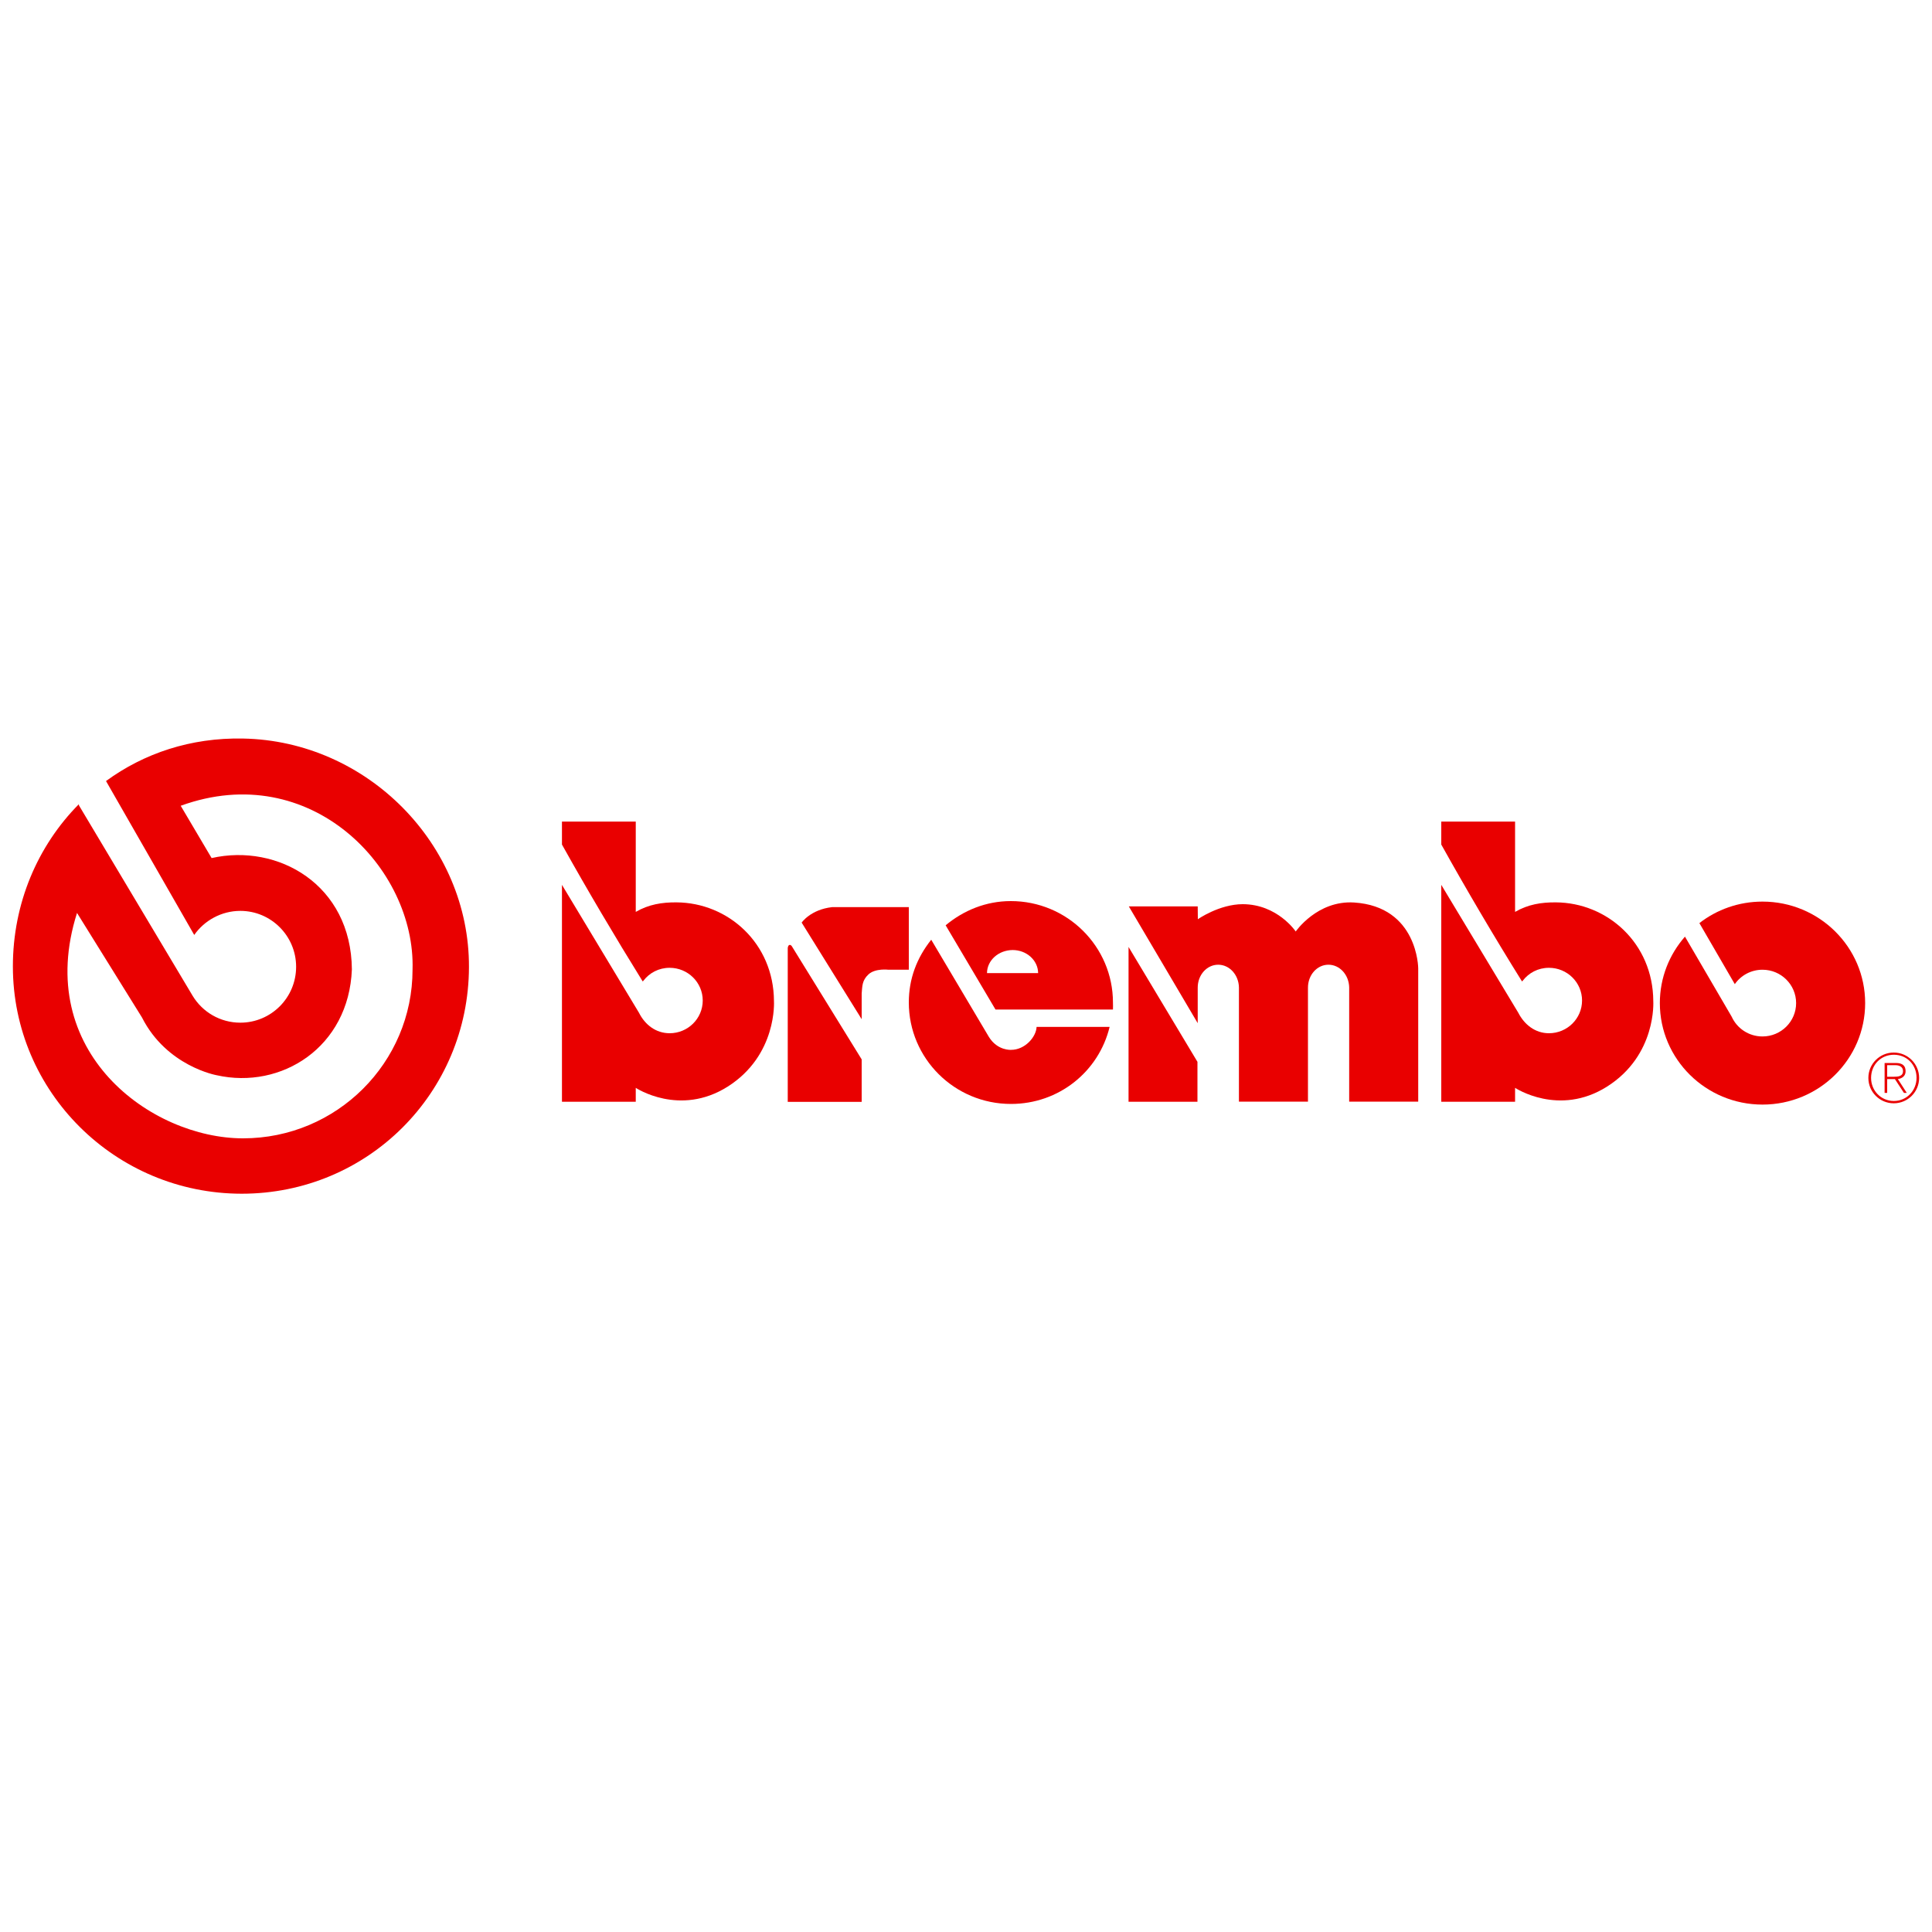 <?xml version="1.0" encoding="UTF-8"?> <!-- Generator: Adobe Illustrator 23.1.0, SVG Export Plug-In . SVG Version: 6.00 Build 0) --> <svg xmlns="http://www.w3.org/2000/svg" xmlns:xlink="http://www.w3.org/1999/xlink" version="1.1" id="Capa_1" x="0px" y="0px" viewBox="0 0 150 150" style="enable-background:new 0 0 150 150;" xml:space="preserve"> <style type="text/css"> .st0{fill:#E90000;} .st1{fill-rule:evenodd;clip-rule:evenodd;fill:#E90000;} </style> <g> <g> <path class="st0" d="M76.63,75.55h3.97c-0.01-0.99-0.89-1.79-1.98-1.79C77.52,73.77,76.64,74.56,76.63,75.55 M73.42,71.84 c1.38-1.15,3.12-1.88,5.06-1.88c4.38,0,7.93,3.53,7.93,7.88c0,0.16,0.01,0.38,0,0.54h-9.12L73.42,71.84z"></path> <path class="st0" d="M49.36,84.46l0,1.08h-5.73l0-16.84l5.98,9.93c0.46,0.92,1.3,1.59,2.38,1.59c1.42,0,2.57-1.14,2.57-2.54 s-1.15-2.54-2.57-2.54c-0.84,0-1.57,0.39-2.04,1.01l-0.05,0.05c-2.14-3.45-4.3-7.1-6.27-10.63l0-1.78h5.73v7.01 c1-0.58,2.03-0.75,3.16-0.74c4,0.02,7.55,3.17,7.57,7.66c0,0,0.27,4.2-3.6,6.65C52.76,86.72,49.36,84.46,49.36,84.46"></path> <path class="st0" d="M117.63,84.46l0,1.08h-5.73l0-16.84l5.98,9.93c0.47,0.92,1.31,1.59,2.38,1.59c1.42,0,2.57-1.14,2.57-2.54 s-1.15-2.54-2.57-2.54c-0.84,0-1.57,0.39-2.04,1.01l-0.05,0.05c-2.15-3.45-4.3-7.1-6.27-10.63l0-1.78h5.73v7.01 c1-0.58,2.03-0.75,3.16-0.74c4,0.02,7.55,3.17,7.57,7.66c0,0,0.28,4.2-3.6,6.65C121.03,86.72,117.63,84.46,117.63,84.46"></path> <polygon class="st0" points="87.62,73.52 87.62,85.54 92.97,85.54 92.97,82.44 "></polygon> <path class="st0" d="M14.03,62.56l2.4,4.06c5.14-1.16,10.84,2.06,10.89,8.65c-0.24,6.04-5.48,9.34-10.5,8.21 c0,0-3.88-0.69-5.8-4.49l-5.04-8.11c-3.43,10.8,5.75,17.5,12.89,17.5c7.27,0,13.16-5.87,13.16-13.1 C32.27,67.41,24.12,58.89,14.03,62.56 M6.12,62.44l0.01,0.09l8.83,14.79c0.76,1.25,2.13,2.08,3.7,2.08c2.39,0,4.33-1.94,4.33-4.34 c0-2.39-1.94-4.34-4.33-4.34c-1.47,0-2.8,0.75-3.58,1.87L8.26,60.69l-0.03-0.05c2.94-2.15,6.57-3.38,10.64-3.3 c9.65,0.18,17.58,8.24,17.54,17.75c-0.03,9.75-7.84,17.59-17.65,17.59C8.95,92.67,1,84.77,1,75.03C1,70.14,2.92,65.67,6.12,62.44"></path> <path class="st0" d="M134.45,78.94c0.41,0.9,1.32,1.53,2.39,1.53c1.44,0,2.61-1.16,2.61-2.59c0-1.43-1.17-2.59-2.61-2.59 c-0.89,0-1.68,0.44-2.15,1.12l-2.75-4.74c1.35-1.05,3.05-1.67,4.9-1.67c4.4,0,7.97,3.53,7.97,7.88c0,4.35-3.57,7.88-7.97,7.88 c-4.4,0-7.97-3.53-7.97-7.88c0-1.98,0.74-3.78,1.95-5.16L134.45,78.94z"></path> <path class="st0" d="M96.49,70.2c2.7,0.01,4.11,2.12,4.11,2.12s1.67-2.43,4.53-2.25c4.96,0.32,4.98,5.11,4.98,5.11v10.35h-5.36 v-8.87c-0.02-0.97-0.73-1.76-1.61-1.76c-0.88,0-1.59,0.79-1.59,1.78v8.85h-5.36v-8.87c-0.02-0.97-0.73-1.76-1.61-1.76 c-0.88,0-1.59,0.79-1.59,1.78l0,2.76l-5.35-9.07h5.35l0.01,1C92.98,71.38,94.66,70.2,96.49,70.2"></path> <path class="st0" d="M76.78,80.51c0.67,1.08,1.72,1,1.72,1c1.09,0,1.95-1.01,1.98-1.78h5.67c-0.84,3.46-3.93,5.98-7.66,5.98 c-4.38,0-7.93-3.53-7.93-7.88c0-1.82,0.61-3.45,1.74-4.87L76.78,80.51z"></path> <path class="st0" d="M61.48,73.47l5.42,8.78v3.3h-5.74V73.63c0,0,0-0.21,0.12-0.26C61.4,73.33,61.48,73.47,61.48,73.47"></path> <path class="st0" d="M70.56,70.44v4.85h-1.58c0,0-1.02-0.13-1.55,0.36c-0.51,0.47-0.48,0.93-0.53,1.49l0,1.99l-4.66-7.5 c0,0,0.69-1.01,2.36-1.2H70.56z"></path> <path class="st1" d="M146.32,84.85h0.2v-1.07h0.6l0.7,1.07h0.22l-0.69-1.07c0.33-0.05,0.6-0.24,0.6-0.61 c0-0.42-0.23-0.64-0.76-0.64h-0.87V84.85z M146.52,82.7h0.64c0.28,0,0.59,0.11,0.59,0.46c0,0.41-0.38,0.44-0.74,0.44h-0.49V82.7z M147.04,81.89c1.01,0,1.76,0.78,1.76,1.79c0,0.99-0.76,1.8-1.76,1.8c-1,0-1.77-0.8-1.77-1.79 C145.27,82.67,146.03,81.89,147.04,81.89 M147.03,81.72c-1.09,0-1.97,0.88-1.97,1.97c0,1.09,0.88,1.97,1.97,1.97 s1.97-0.88,1.97-1.97C149,82.6,148.12,81.72,147.03,81.72"></path> </g> </g> </svg> 